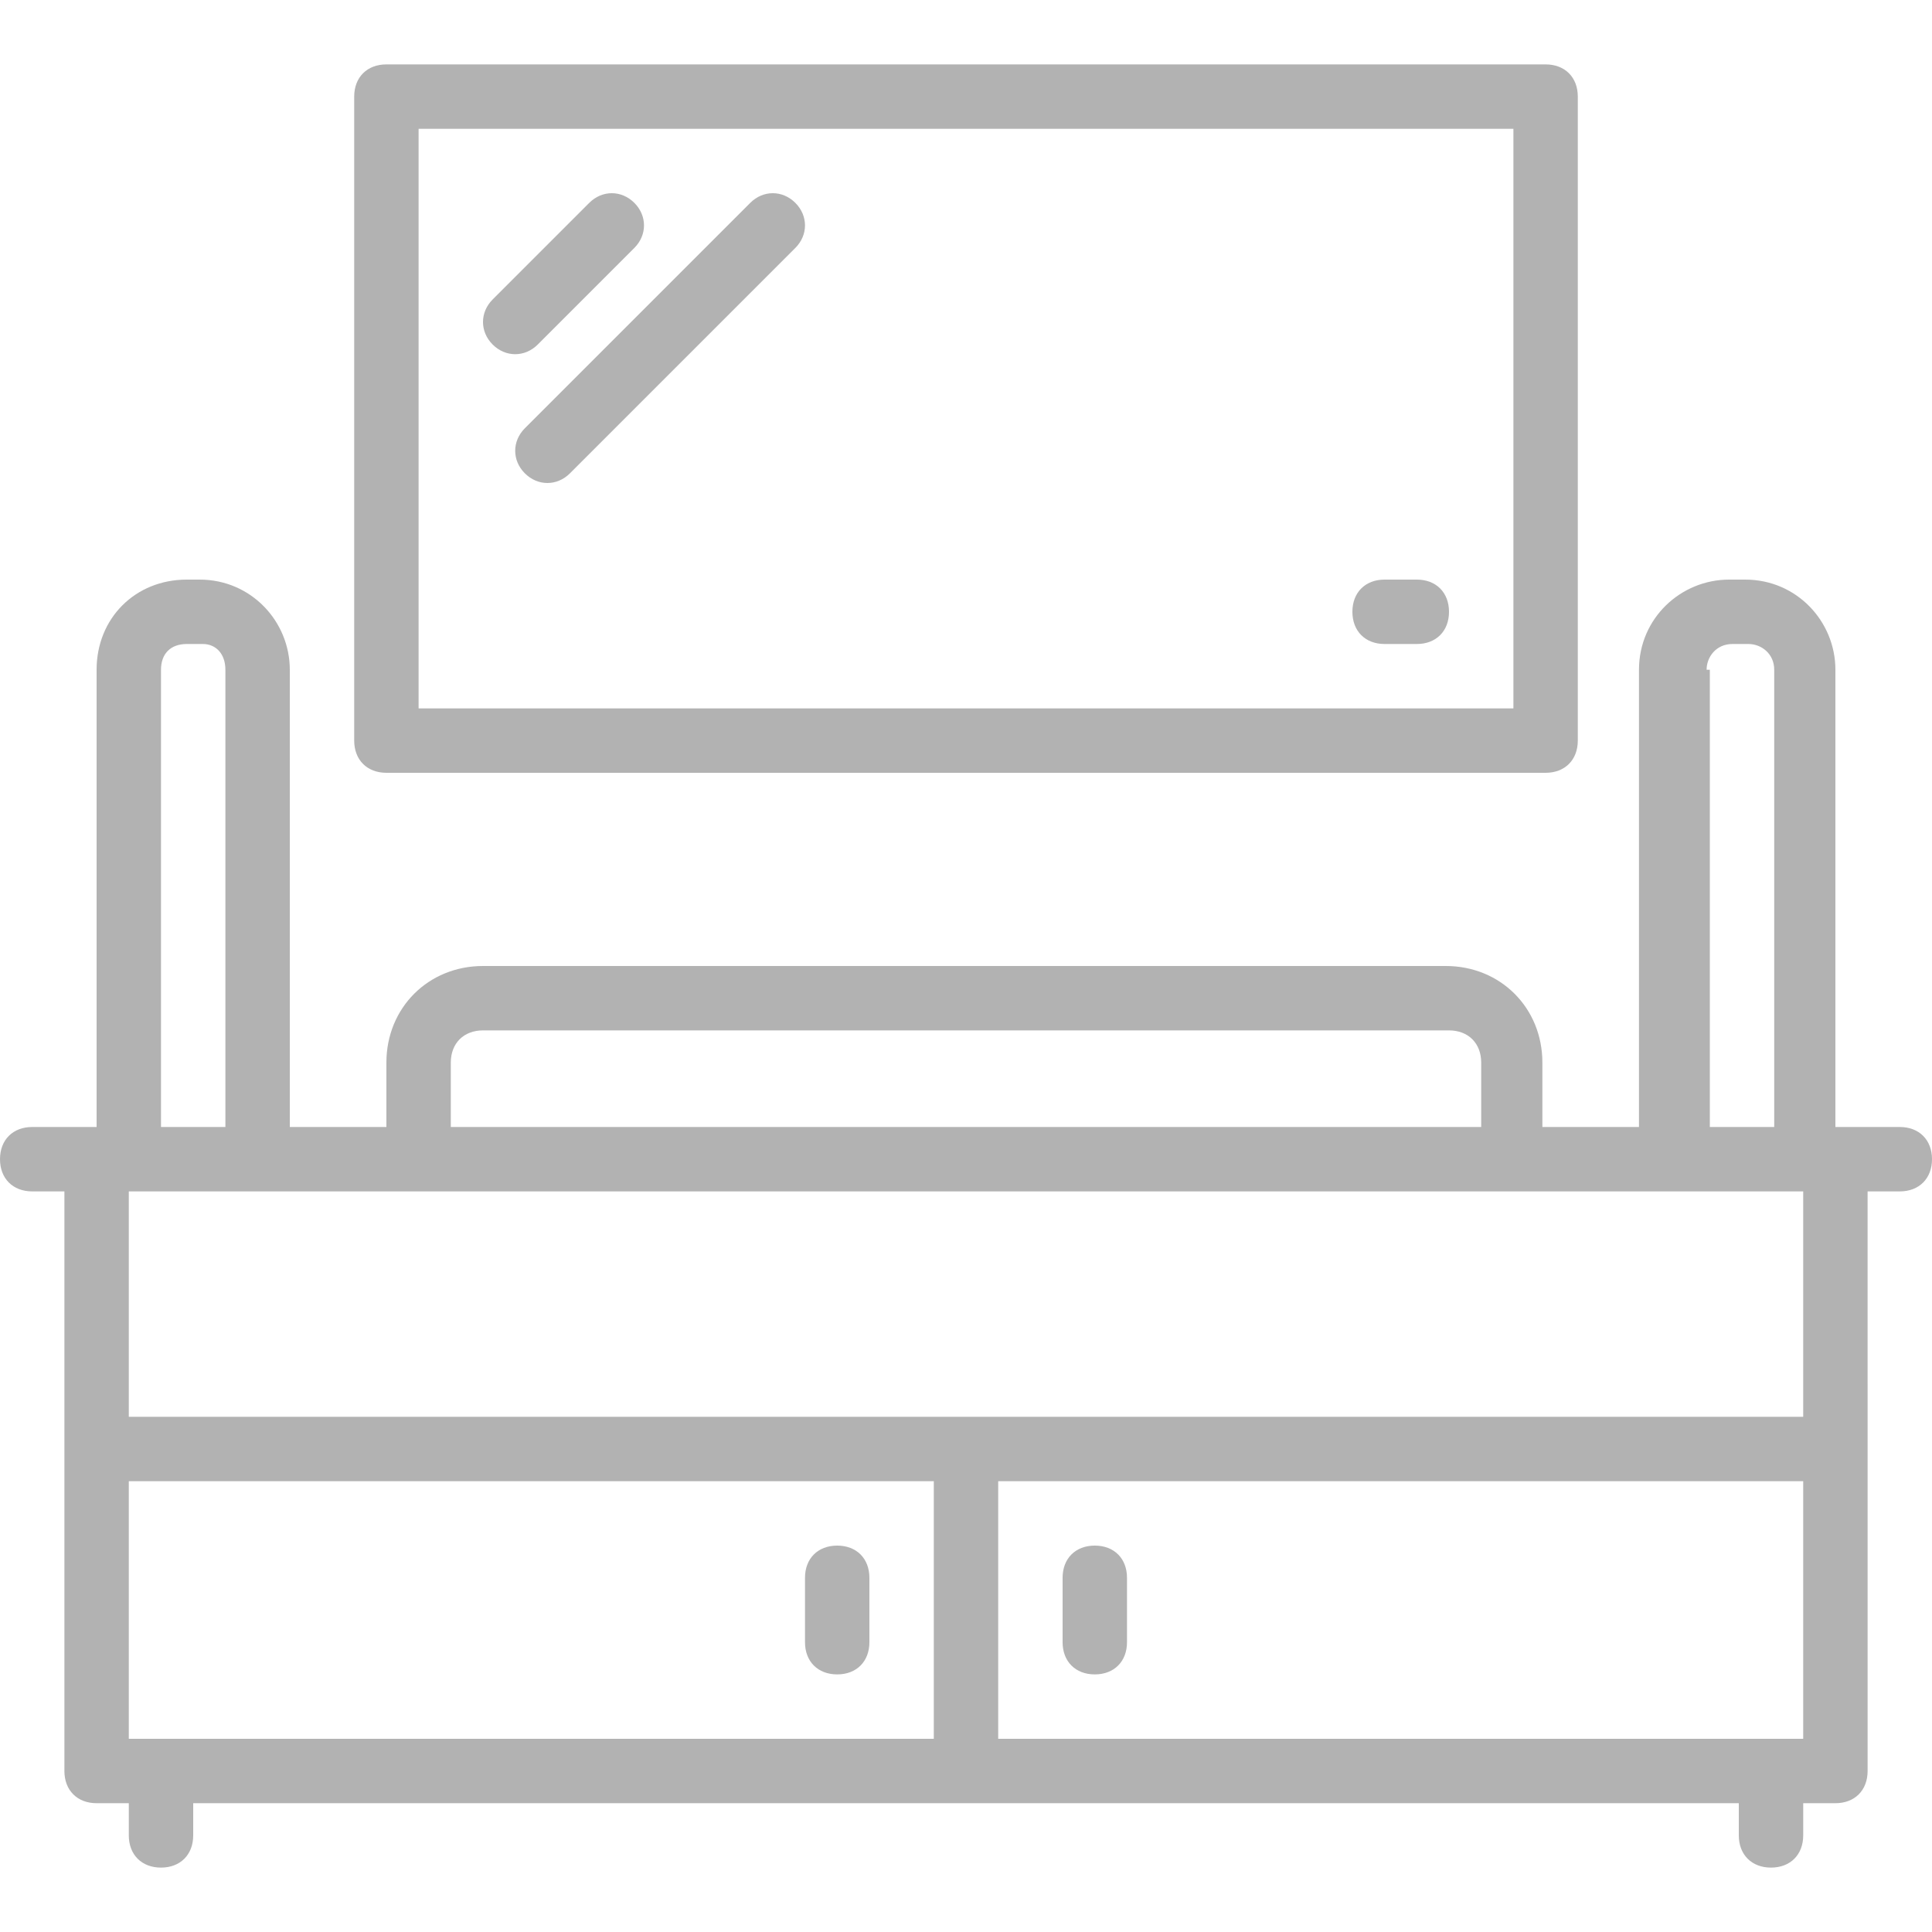<svg height="60" viewBox="0 0 60 60" width="60" xmlns="http://www.w3.org/2000/svg"><g fill="#b2b2b2"><path d="M59 35h-2V20.8c0-1.5-1.2-2.8-2.8-2.8h-.5c-1.5 0-2.8 1.2-2.8 2.8V35h-3v-2c0-1.7-1.3-3-3-3H15c-1.7 0-3 1.3-3 3v2H9V20.8C9 19.3 7.8 18 6.2 18h-.4C4.2 18 3 19.2 3 20.8V35H1c-.6 0-1 .4-1 1s.4 1 1 1h1v18c0 .6.4 1 1 1h1v1c0 .6.4 1 1 1s1-.4 1-1v-1h48v1c0 .6.4 1 1 1s1-.4 1-1v-1h1c.6 0 1-.4 1-1V37h1c.6 0 1-.4 1-1s-.4-1-1-1m-5.2-15h.5c.4 0 .8.3.8.8V35h-2V20.8H53c0-.4.3-.8.8-.8M14 33c0-.6.4-1 1-1h30c.6 0 1 .4 1 1v2H14zM5 20.8c0-.5.3-.8.8-.8h.5c.4 0 .7.3.7.8V35H5zM29 54H4v-8h25zm27 0H31v-8h25zm0-10H4v-7h52z"/><path d="M26 48c-.6 0-1 .4-1 1v2c0 .6.4 1 1 1s1-.4 1-1v-2c0-.6-.4-1-1-1m8 0c-.6 0-1 .4-1 1v2c0 .6.4 1 1 1s1-.4 1-1v-2c0-.6-.4-1-1-1M48 2H12c-.6 0-1 .4-1 1v20c0 .6.4 1 1 1h36c.6 0 1-.4 1-1V3c0-.6-.4-1-1-1m-1 20H13V4h34z"/><path d="M44 18h-1c-.6 0-1 .4-1 1s.4 1 1 1h1c.6 0 1-.4 1-1s-.4-1-1-1M19.7 6.3c-.4-.4-1-.4-1.4 0l-3 3c-.4.4-.4 1 0 1.4s1 .4 1.4 0l3-3c.4-.4.4-1 0-1.4m5 0c-.4-.4-1-.4-1.4 0l-7 7c-.4.4-.4 1 0 1.4s1 .4 1.4 0l7-7c.4-.4.4-1 0-1.4"/></g></svg>